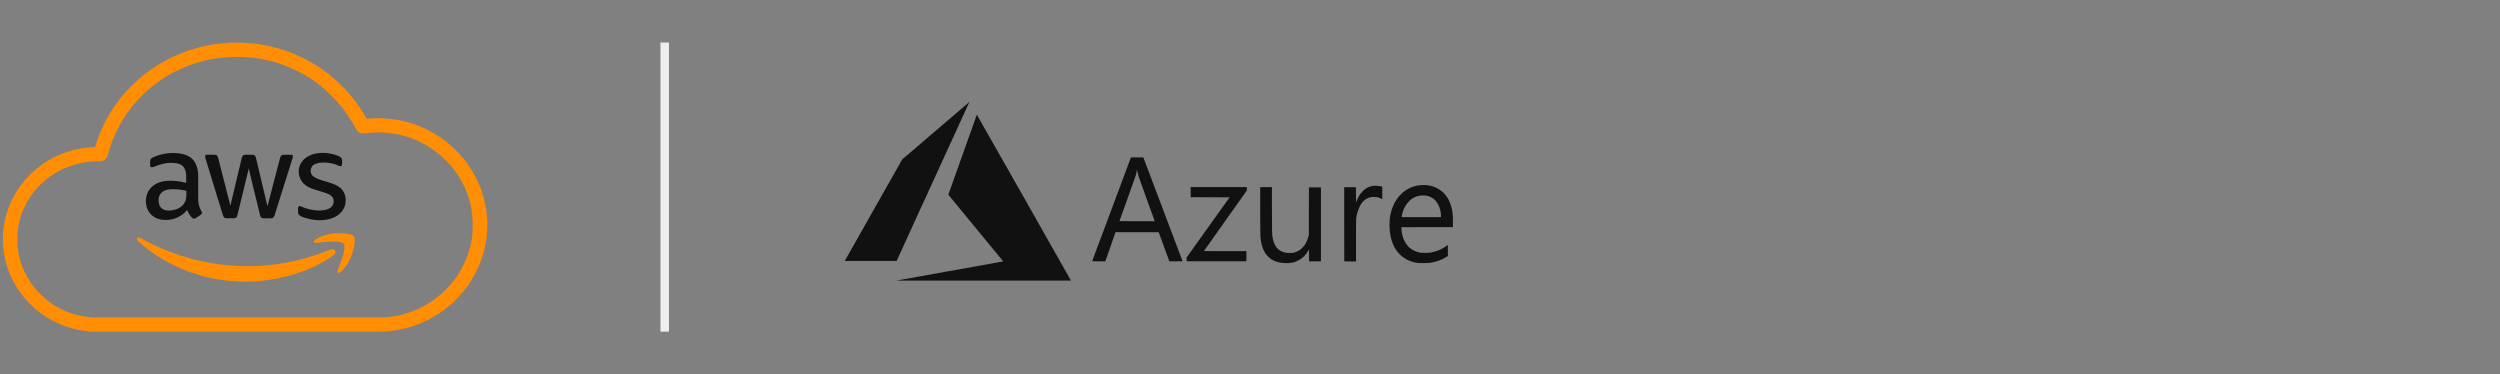 <svg width="294" height="44" viewBox="0 0 294 44" fill="none" xmlns="http://www.w3.org/2000/svg"><rect x="0" y="0" width="294" height="44" fill="#808080" stroke="none"/><defs><symbol id="content" viewBox="0 0 294 44" preserveAspectRatio="xMidYMid meet"><rect id="NoColourRemove" x="77.67" y="5" width="1" height="34" fill="#EEEEEE"/><g clip-path="url(#a)"><path d="M111.648 31.882C115.067 31.265 117.89 30.759 117.924 30.75L117.981 30.735L114.752 26.823C112.978 24.67 111.524 22.901 111.524 22.891C111.524 22.872 114.857 13.521 114.876 13.487C114.881 13.477 117.151 17.468 120.375 23.159C123.393 28.49 125.878 32.883 125.902 32.922L125.945 32.995H115.687H105.43L111.643 31.877L111.648 31.882ZM150.981 30.934C149.421 30.832 148.51 29.928 148.272 28.232C148.21 27.78 148.21 27.771 148.2 24.84V22.007H148.887H149.579V24.748C149.588 27.217 149.593 27.508 149.617 27.683C149.712 28.388 149.898 28.864 150.218 29.204C150.475 29.477 150.771 29.637 151.186 29.72C151.381 29.758 151.934 29.758 152.116 29.72C152.535 29.627 152.869 29.438 153.169 29.136C153.508 28.791 153.756 28.305 153.88 27.751L153.923 27.567V24.801L153.932 22.036H155.344V30.73H153.947V30.04C153.947 29.574 153.942 29.35 153.932 29.355C153.923 29.355 153.89 29.413 153.851 29.481C153.613 29.928 153.208 30.337 152.769 30.585C152.244 30.881 151.715 30.983 150.995 30.939L150.981 30.934ZM166.827 30.93C166.274 30.886 165.697 30.696 165.22 30.395C164.219 29.763 163.627 28.728 163.456 27.294C163.394 26.799 163.389 26.133 163.437 25.715C163.546 24.777 163.909 23.854 164.429 23.197C164.562 23.027 164.862 22.721 165.025 22.59C165.473 22.225 165.993 21.973 166.551 21.846C166.875 21.773 167.442 21.739 167.786 21.773C168.649 21.856 169.44 22.269 169.979 22.92C170.528 23.581 170.828 24.51 170.866 25.647C170.871 25.827 170.876 26.138 170.866 26.342L170.857 26.711H167.833L164.81 26.721V26.857C164.81 27.275 164.91 27.751 165.082 28.16C165.23 28.509 165.487 28.893 165.697 29.078C166.126 29.457 166.656 29.686 167.228 29.739C167.442 29.758 167.986 29.739 168.229 29.7C168.925 29.593 169.584 29.311 170.118 28.908C170.18 28.859 170.242 28.816 170.251 28.811C170.265 28.801 170.27 28.927 170.27 29.452V30.108L170.127 30.201C169.522 30.58 168.835 30.823 168.1 30.915C167.881 30.944 167.08 30.954 166.818 30.934L166.827 30.93ZM169.46 25.414C169.46 24.714 169.169 23.931 168.759 23.533C168.468 23.246 168.11 23.071 167.69 23.003C167.49 22.974 167.07 22.984 166.861 23.027C166.417 23.12 166.05 23.319 165.73 23.64C165.392 23.98 165.139 24.393 164.982 24.86C164.924 25.03 164.858 25.307 164.839 25.462L164.829 25.535H169.46V25.414ZM128.439 30.711C128.439 30.711 129.469 27.951 130.723 24.602L132.998 18.512H133.727H134.457L134.519 18.673C134.705 19.159 139.073 30.721 139.073 30.726C139.073 30.726 138.725 30.73 138.296 30.73H137.518L136.889 29.02L136.26 27.309H133.723H131.186L131.162 27.367C131.147 27.401 130.88 28.169 130.566 29.078L129.989 30.73H129.211C128.596 30.73 128.434 30.73 128.439 30.711ZM135.797 26.006C135.797 26.006 135.373 24.83 134.853 23.406C133.885 20.733 133.827 20.573 133.751 20.145C133.713 19.946 133.699 19.936 133.675 20.121C133.661 20.252 133.594 20.544 133.541 20.709C133.517 20.792 133.079 22.012 132.573 23.421C132.063 24.83 131.648 25.992 131.648 26.002C131.648 26.011 132.578 26.016 133.718 26.016C134.857 26.016 135.787 26.016 135.787 26.011L135.797 26.006ZM139.545 30.507V30.283L142.073 26.745L144.6 23.207L142.311 23.197L140.022 23.188V22.595L140.013 22.002H146.632V22.4L144.104 25.958C142.716 27.916 141.577 29.52 141.577 29.525C141.577 29.53 142.702 29.535 144.075 29.535H146.574V30.726H139.545V30.502V30.507ZM158.086 30.721C158.086 30.721 158.077 28.752 158.077 26.361V22.012H159.459V22.911C159.459 23.406 159.464 23.81 159.474 23.81C159.483 23.81 159.517 23.727 159.55 23.63C159.707 23.178 159.974 22.755 160.323 22.42C160.637 22.119 160.99 21.934 161.415 21.866C161.534 21.846 161.634 21.841 161.868 21.851C162.163 21.861 162.321 21.88 162.502 21.944L162.559 21.963V23.426L162.397 23.343C162.111 23.197 161.825 23.139 161.481 23.159C161.257 23.168 161.114 23.197 160.933 23.265C160.566 23.406 160.27 23.654 160.065 23.99C159.765 24.476 159.55 25.107 159.488 25.681C159.479 25.783 159.469 26.629 159.469 28.291V30.745H158.787C158.415 30.745 158.1 30.745 158.096 30.735L158.086 30.721ZM99.34 30.692C99.34 30.692 100.861 27.994 102.721 24.714L106.102 18.746L110.041 15.378C112.201 13.521 113.98 12 113.985 12C113.989 12 113.966 12.068 113.923 12.16C113.88 12.253 111.958 16.457 109.645 21.506L105.444 30.687H102.392C100.713 30.692 99.34 30.687 99.34 30.687L99.34 30.692Z" fill="#111111"/></g><path d="M26.496 5.069C27.146 4.987 27.802 4.992 28.456 5.014C28.699 5.06 28.948 5.014 29.19 5.067C29.44 5.112 29.697 5.088 29.948 5.125C30.579 5.225 31.217 5.299 31.836 5.467C33.161 5.752 34.435 6.238 35.654 6.819C36.363 7.183 37.058 7.577 37.717 8.024C38.018 8.254 38.333 8.467 38.637 8.694C39.004 9.021 39.406 9.311 39.752 9.661C40.305 10.192 40.851 10.733 41.325 11.334C41.784 11.868 42.18 12.451 42.563 13.04C42.768 13.352 42.932 13.69 43.152 13.992C43.41 13.912 43.682 13.924 43.95 13.919C44.285 13.879 44.626 13.877 44.962 13.911C46.451 13.967 47.934 14.266 49.311 14.831C50.142 15.145 50.903 15.603 51.657 16.062C52.133 16.416 52.627 16.75 53.062 17.154C55.352 19.155 56.862 22.002 57.219 24.995C57.233 25.23 57.252 25.464 57.289 25.697C57.32 26.076 57.315 26.457 57.307 26.837C57.305 27.213 57.227 27.583 57.219 27.958C57.024 29.42 56.572 30.85 55.892 32.164C55.156 33.55 54.168 34.809 52.978 35.846C52.637 36.113 52.319 36.409 51.954 36.645C51.602 36.907 51.214 37.114 50.842 37.345C49.077 38.368 47.044 38.907 45.003 39C33.608 38.998 22.212 39.001 10.816 38.999C10.286 38.973 9.759 38.888 9.236 38.803C8.678 38.66 8.112 38.543 7.574 38.335C7.091 38.18 6.652 37.925 6.192 37.719C5.735 37.478 5.29 37.21 4.887 36.889C3.881 36.203 3.039 35.307 2.329 34.331C1.021 32.51 0.3 30.279 0.342 28.047C0.343 24.774 1.991 21.556 4.638 19.582C5.552 18.863 6.598 18.316 7.698 17.929C8.555 17.611 9.461 17.427 10.372 17.337C10.648 17.288 10.936 17.354 11.206 17.263C11.297 16.821 11.486 16.406 11.633 15.979C12.729 13.11 14.641 10.542 17.107 8.667C17.426 8.387 17.791 8.165 18.138 7.922C19.23 7.187 20.412 6.576 21.658 6.139C22.002 6.004 22.346 5.869 22.705 5.778C23.63 5.492 24.578 5.272 25.541 5.158C25.854 5.078 26.179 5.11 26.496 5.069ZM27.011 6.703C25.712 6.763 24.417 6.977 23.18 7.377C20.567 8.158 18.176 9.645 16.326 11.622C14.559 13.482 13.308 15.799 12.671 18.263C12.592 18.666 12.191 18.984 11.774 18.969C10.966 18.952 10.153 19.024 9.367 19.217C8.108 19.503 6.889 20.016 5.857 20.789C4.685 21.622 3.701 22.724 3.056 24.002C2.497 25.028 2.178 26.172 2.062 27.327C2.038 27.91 2.032 28.494 2.069 29.076C2.151 29.64 2.24 30.208 2.414 30.754C2.656 31.593 3.067 32.373 3.525 33.116C3.825 33.559 4.158 33.983 4.531 34.369C4.937 34.777 5.347 35.187 5.825 35.514C6.392 35.961 7.044 36.285 7.7 36.585C8.515 36.934 9.382 37.164 10.265 37.263C10.626 37.331 10.995 37.341 11.362 37.335C22.561 37.335 33.76 37.336 44.96 37.335C46.047 37.264 47.142 37.11 48.164 36.722C49.083 36.426 49.935 35.961 50.746 35.447C51.123 35.18 51.492 34.902 51.848 34.608C52.359 34.137 52.856 33.648 53.279 33.097C54.024 32.181 54.579 31.126 54.992 30.028C55.373 28.946 55.601 27.804 55.585 26.656C55.655 24.82 55.197 22.974 54.303 21.363C53.852 20.526 53.294 19.745 52.628 19.061C51.92 18.343 51.151 17.669 50.263 17.173C49.383 16.641 48.432 16.212 47.428 15.964C46.495 15.691 45.519 15.585 44.548 15.572C43.949 15.567 43.354 15.632 42.758 15.684C42.569 15.705 42.367 15.683 42.205 15.578C42.006 15.46 41.905 15.243 41.802 15.047C41.286 14.155 40.756 13.264 40.091 12.468C39.133 11.319 38.035 10.28 36.804 9.419C35.401 8.483 33.856 7.751 32.231 7.275C31.527 7.087 30.812 6.938 30.091 6.826C29.07 6.713 28.039 6.649 27.011 6.703Z" fill="#FF8E04"/><path d="M39.328 27.449C39.93 27.389 40.544 27.413 41.135 27.55C41.305 27.601 41.508 27.635 41.626 27.778C41.785 28.114 41.706 28.498 41.661 28.852C41.472 29.933 41.035 31.006 40.25 31.804C40.098 31.954 39.917 32.146 39.677 32.082C39.666 31.985 39.655 31.885 39.699 31.794C39.949 31.184 40.189 30.569 40.365 29.934C40.455 29.584 40.549 29.221 40.5 28.858C40.481 28.678 40.32 28.557 40.152 28.515C39.505 28.331 38.825 28.42 38.164 28.456C37.814 28.493 37.465 28.535 37.115 28.57C37.019 28.591 36.934 28.531 36.9 28.447C36.917 28.287 37.065 28.194 37.189 28.114C37.827 27.71 38.58 27.518 39.328 27.449Z" fill="#FF8E04"/><path d="M16.258 27.931C16.364 27.888 16.465 27.963 16.558 28.006C18.502 29.116 20.608 29.947 22.783 30.5C25.331 31.152 27.983 31.414 30.611 31.262C33.325 31.091 36.011 30.488 38.53 29.482C38.745 29.401 38.966 29.249 39.207 29.32C39.359 29.376 39.496 29.537 39.455 29.705C39.439 29.834 39.34 29.931 39.241 30.006C37.855 31.01 36.272 31.726 34.636 32.237C33.156 32.693 31.621 32.98 30.074 33.086C29.748 33.119 29.421 33.12 29.094 33.118C26.039 33.171 22.971 32.473 20.252 31.097C18.842 30.397 17.537 29.501 16.353 28.474C16.255 28.389 16.147 28.302 16.103 28.176C16.08 28.068 16.147 27.956 16.258 27.931Z" fill="#FF8E04"/><path d="M18.115 18.457C19.066 18.042 20.137 17.901 21.165 18.05C21.648 18.121 22.129 18.288 22.512 18.593C23.075 19.081 23.277 19.841 23.305 20.554C23.305 21.227 23.305 21.9 23.305 22.573C23.308 23.071 23.284 23.573 23.372 24.067C23.44 24.418 23.651 24.717 23.773 25.049C23.641 25.309 23.351 25.416 23.128 25.582C23 25.674 22.815 25.786 22.668 25.664C22.346 25.428 22.182 25.047 22.003 24.704C21.5 25.288 20.798 25.724 20.019 25.828C19.287 25.926 18.466 25.844 17.891 25.345C17.335 24.895 17.119 24.154 17.16 23.467C17.202 23.059 17.305 22.641 17.561 22.309C18.012 21.669 18.797 21.332 19.569 21.267C20.357 21.203 21.149 21.315 21.913 21.504C21.865 21.163 21.913 20.818 21.885 20.476C21.85 20.16 21.761 19.836 21.554 19.585C21.25 19.257 20.772 19.173 20.341 19.159C19.572 19.101 18.817 19.329 18.111 19.609C17.997 19.648 17.868 19.702 17.748 19.654C17.672 19.59 17.668 19.482 17.655 19.392C17.649 19.18 17.636 18.962 17.696 18.755C17.783 18.6 17.961 18.53 18.115 18.457ZM19.235 22.472C18.869 22.681 18.636 23.095 18.652 23.513C18.63 23.912 18.765 24.357 19.128 24.576C19.526 24.822 20.032 24.79 20.471 24.681C21.052 24.561 21.611 24.178 21.814 23.613C21.936 23.236 21.924 22.835 21.923 22.445C21.393 22.312 20.845 22.241 20.297 22.258C19.933 22.242 19.559 22.303 19.235 22.472Z" fill="#111111"/><path d="M36.764 18.147C37.333 17.968 37.941 17.946 38.532 18.012C39.011 18.09 39.501 18.177 39.933 18.408C40.06 18.472 40.167 18.585 40.214 18.718C40.242 18.985 40.26 19.267 40.169 19.526C39.904 19.581 39.679 19.413 39.44 19.333C38.858 19.134 38.23 19.072 37.618 19.139C37.303 19.191 36.959 19.267 36.739 19.512C36.498 19.798 36.472 20.237 36.668 20.552C36.764 20.693 36.907 20.796 37.057 20.877C37.59 21.175 38.2 21.282 38.771 21.487C39.218 21.615 39.657 21.798 40.02 22.089C40.472 22.486 40.703 23.102 40.645 23.693C40.627 24.443 40.126 25.118 39.472 25.473C38.565 25.953 37.481 25.981 36.491 25.78C36.116 25.693 35.739 25.6 35.392 25.433C35.221 25.349 35.052 25.199 35.051 24.998C35.05 24.789 35.04 24.579 35.058 24.37C35.072 24.284 35.175 24.267 35.238 24.225C35.553 24.313 35.841 24.476 36.16 24.554C36.616 24.695 37.096 24.742 37.573 24.756C38.006 24.735 38.469 24.702 38.834 24.446C39.236 24.191 39.366 23.609 39.112 23.211C38.956 22.962 38.67 22.838 38.405 22.735C37.787 22.506 37.139 22.364 36.525 22.125C36.032 21.92 35.584 21.567 35.349 21.085C35.01 20.448 35.052 19.621 35.492 19.04C35.789 18.603 36.266 18.316 36.764 18.147Z" fill="#111111"/><path d="M24.177 18.212C24.405 18.181 24.635 18.2 24.864 18.195C25.052 18.197 25.243 18.183 25.427 18.228C25.561 18.303 25.619 18.453 25.66 18.592C26.099 20.312 26.54 22.031 26.982 23.75C27.019 23.889 27.043 24.033 27.107 24.164C27.136 24.001 27.17 23.839 27.213 23.679C27.616 21.983 28.02 20.287 28.425 18.591C28.462 18.451 28.515 18.297 28.658 18.23C28.945 18.178 29.24 18.2 29.531 18.195C29.672 18.202 29.826 18.194 29.948 18.276C30.03 18.351 30.071 18.459 30.101 18.563C30.549 20.462 31.006 22.359 31.455 24.258C31.933 22.401 32.426 20.548 32.904 18.691C32.949 18.553 32.98 18.399 33.087 18.292C33.234 18.181 33.43 18.193 33.606 18.194C33.863 18.204 34.121 18.177 34.376 18.213C34.45 18.35 34.447 18.506 34.392 18.649C33.693 20.872 32.991 23.095 32.29 25.318C32.247 25.473 32.144 25.636 31.969 25.663C31.669 25.69 31.367 25.672 31.066 25.675C30.918 25.679 30.744 25.657 30.661 25.52C30.566 25.323 30.534 25.104 30.483 24.893C30.234 23.905 30.005 22.912 29.758 21.923C29.596 21.217 29.401 20.518 29.256 19.809C28.818 21.574 28.403 23.343 27.968 25.109C27.927 25.264 27.903 25.432 27.803 25.565C27.718 25.628 27.613 25.674 27.504 25.669C27.227 25.67 26.951 25.67 26.674 25.669C26.523 25.672 26.355 25.616 26.285 25.474C26.211 25.313 26.169 25.141 26.112 24.974C25.469 22.884 24.825 20.794 24.185 18.703C24.133 18.544 24.088 18.368 24.177 18.212Z" fill="#111111"/><defs><clipPath id="a"><rect width="71.531" height="21" fill="white" transform="translate(99.34 12)"/></clipPath></defs></symbol></defs><use href="#content"/></svg>